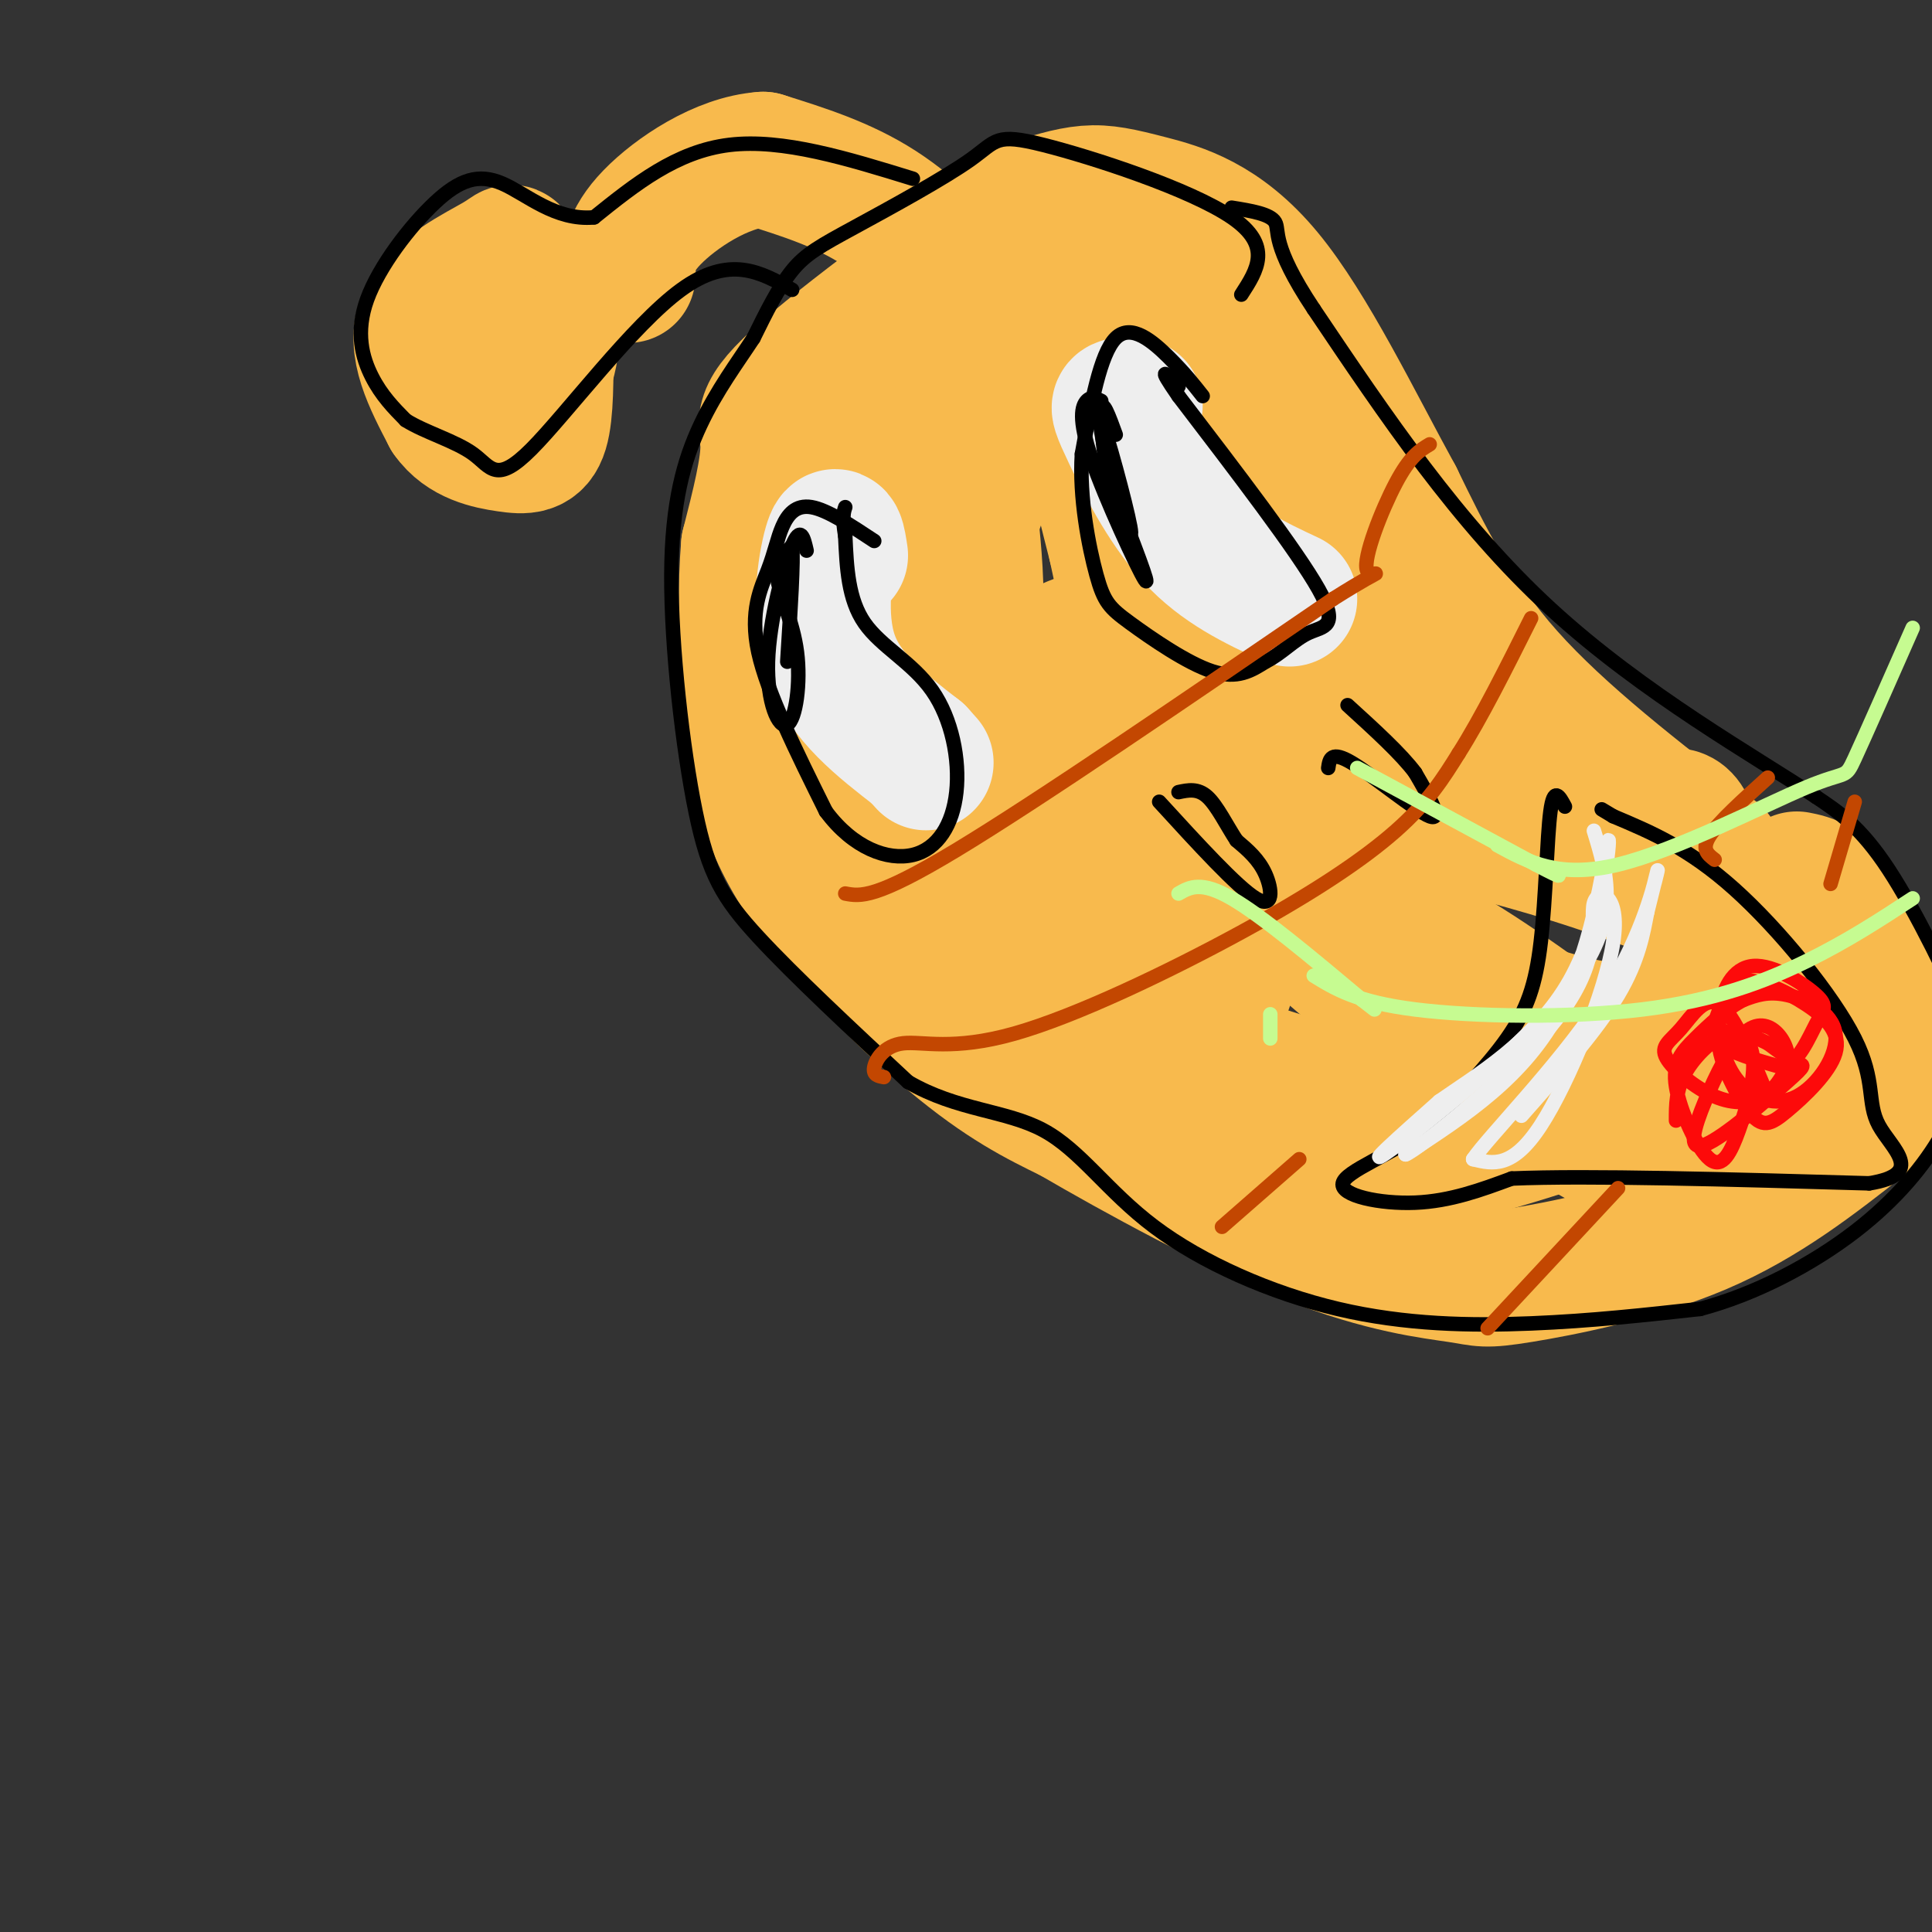 <svg viewBox='0 0 400 400' version='1.1' xmlns='http://www.w3.org/2000/svg' xmlns:xlink='http://www.w3.org/1999/xlink'><rect x="0" y="0" width="400" height="400" fill="#333333" stroke="none"/><g fill='none' stroke='#F8BA4D' stroke-width='28' stroke-linecap='round' stroke-linejoin='round'><path d='M355,177c-16.000,-12.333 -32.000,-24.667 -43,-37c-11.000,-12.333 -17.000,-24.667 -23,-37'/><path d='M289,103c-8.388,-15.274 -17.856,-34.960 -27,-46c-9.144,-11.040 -17.962,-13.434 -24,-15c-6.038,-1.566 -9.297,-2.305 -13,-2c-3.703,0.305 -7.852,1.652 -12,3'/><path d='M213,43c-11.833,7.512 -35.417,24.792 -46,34c-10.583,9.208 -8.167,10.345 -8,15c0.167,4.655 -1.917,12.827 -4,21'/><path d='M155,113c-0.718,8.174 -0.512,18.108 0,29c0.512,10.892 1.330,22.740 9,36c7.670,13.260 22.191,27.931 33,37c10.809,9.069 17.904,12.534 25,16'/><path d='M222,231c13.167,7.676 33.583,18.866 49,25c15.417,6.134 25.833,7.211 31,8c5.167,0.789 5.083,1.289 13,0c7.917,-1.289 23.833,-4.368 37,-10c13.167,-5.632 23.583,-13.816 34,-22'/><path d='M386,232c6.881,-6.071 7.083,-10.250 5,-18c-2.083,-7.750 -6.452,-19.071 -10,-25c-3.548,-5.929 -6.274,-6.464 -9,-7'/><path d='M203,62c-6.750,-7.083 -13.500,-14.167 -21,-19c-7.500,-4.833 -15.750,-7.417 -24,-10'/><path d='M158,33c-8.622,0.578 -18.178,7.022 -23,12c-4.822,4.978 -4.911,8.489 -5,12'/><path d='M110,84c2.490,-5.777 4.979,-11.553 4,-17c-0.979,-5.447 -5.427,-10.563 -7,-13c-1.573,-2.437 -0.270,-2.195 -4,0c-3.730,2.195 -12.494,6.341 -15,12c-2.506,5.659 1.247,12.829 5,20'/><path d='M93,86c3.083,4.417 8.292,5.458 12,6c3.708,0.542 5.917,0.583 7,-3c1.083,-3.583 1.042,-10.792 1,-18'/><path d='M234,61c-10.801,2.607 -21.603,5.214 -29,8c-7.397,2.786 -11.391,5.749 -17,11c-5.609,5.251 -12.833,12.788 -17,19c-4.167,6.212 -5.277,11.097 -6,14c-0.723,2.903 -1.058,3.822 0,12c1.058,8.178 3.510,23.615 6,33c2.490,9.385 5.016,12.719 7,16c1.984,3.281 3.424,6.509 13,13c9.576,6.491 27.288,16.246 45,26'/><path d='M236,213c18.514,7.851 42.298,14.479 57,18c14.702,3.521 20.322,3.935 31,1c10.678,-2.935 26.414,-9.217 35,-14c8.586,-4.783 10.023,-8.065 12,-14c1.977,-5.935 4.494,-14.521 4,-12c-0.494,2.521 -3.998,16.149 -11,24c-7.002,7.851 -17.501,9.926 -28,12'/><path d='M336,228c-14.665,5.344 -37.328,12.704 -51,14c-13.672,1.296 -18.355,-3.471 -30,-14c-11.645,-10.529 -30.253,-26.820 -40,-38c-9.747,-11.180 -10.632,-17.250 -12,-20c-1.368,-2.750 -3.217,-2.179 -3,-10c0.217,-7.821 2.502,-24.035 2,-39c-0.502,-14.965 -3.789,-28.683 -3,-37c0.789,-8.317 5.654,-11.233 5,-6c-0.654,5.233 -6.827,18.617 -13,32'/><path d='M191,110c-2.614,18.337 -2.650,48.178 0,63c2.650,14.822 7.986,14.625 13,17c5.014,2.375 9.708,7.320 18,11c8.292,3.680 20.184,6.093 26,6c5.816,-0.093 5.557,-2.693 6,-4c0.443,-1.307 1.586,-1.321 2,-11c0.414,-9.679 0.097,-29.022 -1,-48c-1.097,-18.978 -2.974,-37.592 -7,-57c-4.026,-19.408 -10.199,-39.610 -12,-37c-1.801,2.610 0.771,28.031 3,41c2.229,12.969 4.114,13.484 6,14'/><path d='M245,105c5.096,8.183 14.835,21.642 28,35c13.165,13.358 29.757,26.615 29,23c-0.757,-3.615 -18.862,-24.101 -33,-44c-14.138,-19.899 -24.309,-39.211 -29,-49c-4.691,-9.789 -3.901,-10.054 -9,-5c-5.099,5.054 -16.087,15.426 -23,27c-6.913,11.574 -9.750,24.350 -10,36c-0.250,11.650 2.086,22.175 4,29c1.914,6.825 3.404,9.950 6,13c2.596,3.050 6.298,6.025 10,9'/><path d='M218,179c3.279,2.467 6.478,4.135 13,4c6.522,-0.135 16.368,-2.072 21,-2c4.632,0.072 4.050,2.153 2,-6c-2.050,-8.153 -5.568,-26.539 -9,-36c-3.432,-9.461 -6.779,-9.996 -12,-9c-5.221,0.996 -12.317,3.523 -16,6c-3.683,2.477 -3.952,4.903 -2,11c1.952,6.097 6.125,15.866 9,21c2.875,5.134 4.453,5.633 14,12c9.547,6.367 27.064,18.604 30,11c2.936,-7.604 -8.710,-35.047 -19,-58c-10.290,-22.953 -19.226,-41.415 -22,-44c-2.774,-2.585 0.613,10.708 4,24'/><path d='M231,113c3.009,14.294 8.531,38.030 12,49c3.469,10.970 4.883,9.173 8,12c3.117,2.827 7.935,10.276 22,18c14.065,7.724 37.377,15.722 49,19c11.623,3.278 11.559,1.838 23,1c11.441,-0.838 34.388,-1.072 36,-6c1.612,-4.928 -18.111,-14.551 -34,-21c-15.889,-6.449 -27.945,-9.725 -40,-13'/><path d='M307,172c-7.554,-1.404 -6.437,1.587 -14,-8c-7.563,-9.587 -23.804,-31.751 -31,-42c-7.196,-10.249 -5.347,-8.584 -6,-2c-0.653,6.584 -3.808,18.088 -5,27c-1.192,8.912 -0.422,15.234 3,23c3.422,7.766 9.497,16.978 25,30c15.503,13.022 40.436,29.854 54,37c13.564,7.146 15.759,4.606 19,3c3.241,-1.606 7.526,-2.279 11,-3c3.474,-0.721 6.135,-1.492 6,-5c-0.135,-3.508 -3.068,-9.754 -6,-16'/><path d='M363,216c-2.510,-4.222 -5.785,-6.778 -8,-15c-2.215,-8.222 -3.369,-22.111 -5,-28c-1.631,-5.889 -3.740,-3.778 -9,-4c-5.260,-0.222 -13.672,-2.775 -22,-2c-8.328,0.775 -16.571,4.879 -25,5c-8.429,0.121 -17.043,-3.741 -25,-3c-7.957,0.741 -15.258,6.084 -12,10c3.258,3.916 17.074,6.405 30,12c12.926,5.595 24.963,14.298 37,23'/><path d='M324,214c6.333,4.667 3.667,4.833 1,5'/></g>
<g fill='none' stroke='#EEEEEE' stroke-width='28' stroke-linecap='round' stroke-linejoin='round'><path d='M174,115c-0.444,-2.956 -0.889,-5.911 -2,-2c-1.111,3.911 -2.889,14.689 0,23c2.889,8.311 10.444,14.156 18,20'/><path d='M190,156c3.000,3.333 1.500,1.667 0,0'/><path d='M235,84c-1.226,-0.131 -2.452,-0.262 -3,0c-0.548,0.262 -0.417,0.917 2,6c2.417,5.083 7.119,14.595 13,21c5.881,6.405 12.940,9.702 20,13'/></g>
<g fill='none' stroke='#000000' stroke-width='3' stroke-linecap='round' stroke-linejoin='round'><path d='M257,61c3.287,-5.073 6.574,-10.146 -2,-16c-8.574,-5.854 -29.007,-12.488 -39,-15c-9.993,-2.512 -9.544,-0.900 -15,3c-5.456,3.900 -16.815,10.088 -24,14c-7.185,3.912 -10.196,5.546 -13,9c-2.804,3.454 -5.402,8.727 -8,14'/><path d='M156,70c-3.313,5.072 -7.595,10.751 -11,18c-3.405,7.249 -5.933,16.067 -6,31c-0.067,14.933 2.328,35.982 5,49c2.672,13.018 5.621,18.005 13,26c7.379,7.995 19.190,18.997 31,30'/><path d='M188,224c10.218,5.953 20.263,5.835 28,10c7.737,4.165 13.167,12.611 23,20c9.833,7.389 24.071,13.720 38,17c13.929,3.280 27.551,3.509 40,3c12.449,-0.509 23.724,-1.754 35,-3'/><path d='M352,271c11.657,-3.090 23.300,-9.317 32,-16c8.700,-6.683 14.458,-13.824 18,-20c3.542,-6.176 4.867,-11.387 6,-14c1.133,-2.613 2.074,-2.626 -1,-10c-3.074,-7.374 -10.164,-22.107 -16,-31c-5.836,-8.893 -10.418,-11.947 -15,-15'/><path d='M376,165c-12.378,-8.244 -35.822,-21.356 -55,-39c-19.178,-17.644 -34.089,-39.822 -49,-62'/><path d='M272,64c-9.000,-13.511 -7.000,-16.289 -8,-18c-1.000,-1.711 -5.000,-2.356 -9,-3'/><path d='M189,37c-13.500,-4.167 -27.000,-8.333 -38,-7c-11.000,1.333 -19.500,8.167 -28,15'/><path d='M123,45c-8.011,0.756 -14.039,-4.853 -19,-7c-4.961,-2.147 -8.856,-0.833 -14,4c-5.144,4.833 -11.539,13.186 -14,20c-2.461,6.814 -0.989,12.090 1,16c1.989,3.910 4.494,6.455 7,9'/><path d='M84,87c3.947,2.512 10.316,4.292 14,7c3.684,2.708 4.684,6.344 12,-1c7.316,-7.344 20.947,-25.670 31,-33c10.053,-7.330 16.526,-3.665 23,0'/><path d='M249,82c-1.889,-2.400 -3.778,-4.800 -7,-8c-3.222,-3.200 -7.778,-7.200 -11,-4c-3.222,3.200 -5.111,13.600 -7,24'/><path d='M224,94c-0.592,8.935 1.429,19.271 3,25c1.571,5.729 2.692,6.850 7,10c4.308,3.150 11.802,8.329 17,10c5.198,1.671 8.099,-0.164 11,-2'/><path d='M262,137c3.274,-1.607 5.958,-4.625 9,-6c3.042,-1.375 6.440,-1.107 2,-9c-4.440,-7.893 -16.720,-23.946 -29,-40'/><path d='M244,82c-4.833,-7.000 -2.417,-4.500 0,-2'/><path d='M228,83c-1.018,-0.512 -2.036,-1.024 -3,0c-0.964,1.024 -1.875,3.583 1,12c2.875,8.417 9.536,22.690 11,25c1.464,2.310 -2.268,-7.345 -6,-17'/><path d='M231,103c-2.012,-7.643 -4.042,-18.250 -3,-16c1.042,2.250 5.155,17.357 6,22c0.845,4.643 -1.577,-1.179 -4,-7'/><path d='M230,102c-1.200,-5.089 -2.200,-14.311 -2,-17c0.200,-2.689 1.600,1.156 3,5'/><path d='M181,112c-4.868,-3.222 -9.735,-6.443 -13,-7c-3.265,-0.557 -4.927,1.552 -6,4c-1.073,2.448 -1.558,5.236 -3,9c-1.442,3.764 -3.841,8.504 -2,17c1.841,8.496 7.920,20.748 14,33'/><path d='M171,168c5.672,7.636 12.851,10.226 18,9c5.149,-1.226 8.267,-6.267 9,-13c0.733,-6.733 -0.918,-15.159 -5,-21c-4.082,-5.841 -10.595,-9.097 -14,-14c-3.405,-4.903 -3.703,-11.451 -4,-18'/><path d='M175,111c-0.667,-4.000 -0.333,-5.000 0,-6'/><path d='M167,114c-0.606,-2.653 -1.213,-5.307 -3,-1c-1.787,4.307 -4.755,15.574 -5,24c-0.245,8.426 2.233,14.011 4,13c1.767,-1.011 2.822,-8.618 2,-15c-0.822,-6.382 -3.521,-11.538 -4,-15c-0.479,-3.462 1.260,-5.231 3,-7'/><path d='M164,113c0.333,2.833 -0.333,13.417 -1,24'/><path d='M240,166c8.089,8.844 16.178,17.689 20,20c3.822,2.311 3.378,-1.911 2,-5c-1.378,-3.089 -3.689,-5.044 -6,-7'/><path d='M256,174c-2.000,-3.044 -4.000,-7.156 -6,-9c-2.000,-1.844 -4.000,-1.422 -6,-1'/><path d='M275,159c0.267,-1.844 0.533,-3.689 5,-1c4.467,2.689 13.133,9.911 16,11c2.867,1.089 -0.067,-3.956 -3,-9'/><path d='M293,160c-2.833,-3.833 -8.417,-8.917 -14,-14'/><path d='M324,167c-1.149,-2.149 -2.298,-4.298 -3,1c-0.702,5.298 -0.958,18.042 -2,27c-1.042,8.958 -2.869,14.131 -7,20c-4.131,5.869 -10.565,12.435 -17,19'/><path d='M295,234c-7.131,5.131 -16.458,8.458 -17,11c-0.542,2.542 7.702,4.298 15,4c7.298,-0.298 13.649,-2.649 20,-5'/><path d='M313,244c15.667,-0.667 44.833,0.167 74,1'/><path d='M387,245c11.885,-1.919 4.598,-7.215 2,-12c-2.598,-4.785 -0.507,-9.057 -5,-18c-4.493,-8.943 -15.569,-22.555 -25,-31c-9.431,-8.445 -17.215,-11.722 -25,-15'/><path d='M334,169c-4.167,-2.500 -2.083,-1.250 0,0'/></g>
<g fill='none' stroke='#EEEEEE' stroke-width='3' stroke-linecap='round' stroke-linejoin='round'><path d='M330,172c2.756,8.978 5.511,17.956 -4,31c-9.511,13.044 -31.289,30.156 -38,35c-6.711,4.844 1.644,-2.578 10,-10'/><path d='M298,228c7.120,-4.989 19.919,-12.461 27,-25c7.081,-12.539 8.445,-30.145 8,-29c-0.445,1.145 -2.699,21.041 -10,35c-7.301,13.959 -19.651,21.979 -32,30'/><path d='M291,239c1.990,-0.558 22.964,-16.953 32,-29c9.036,-12.047 6.133,-19.744 7,-23c0.867,-3.256 5.503,-2.069 4,8c-1.503,10.069 -9.144,29.020 -15,38c-5.856,8.980 -9.928,7.990 -14,7'/><path d='M305,240c2.976,-4.452 17.417,-19.083 26,-32c8.583,-12.917 11.310,-24.119 12,-27c0.690,-2.881 -0.655,2.560 -2,8'/><path d='M341,189c-0.756,3.911 -1.644,9.689 -6,17c-4.356,7.311 -12.178,16.156 -20,25'/></g>
<g fill='none' stroke='#C34701' stroke-width='3' stroke-linecap='round' stroke-linejoin='round'><path d='M175,185c3.083,0.583 6.167,1.167 23,-9c16.833,-10.167 47.417,-31.083 78,-52'/><path d='M276,124c13.381,-8.429 7.833,-3.500 7,-6c-0.833,-2.500 3.048,-12.429 6,-18c2.952,-5.571 4.976,-6.786 7,-8'/><path d='M183,223c-1.146,-0.207 -2.291,-0.415 -2,-2c0.291,-1.585 2.020,-4.549 6,-5c3.980,-0.451 10.211,1.611 23,-2c12.789,-3.611 32.135,-12.895 47,-21c14.865,-8.105 25.247,-15.030 32,-21c6.753,-5.970 9.876,-10.985 13,-16'/><path d='M302,156c4.667,-7.333 9.833,-17.667 15,-28'/><path d='M253,254c0.000,0.000 16.000,-14.000 16,-14'/><path d='M355,178c-1.417,-1.083 -2.833,-2.167 -1,-5c1.833,-2.833 6.917,-7.417 12,-12'/><path d='M308,275c0.000,0.000 27.000,-29.000 27,-29'/><path d='M379,183c0.000,0.000 5.000,-17.000 5,-17'/></g>
<g fill='none' stroke='#FD0A0A' stroke-width='3' stroke-linecap='round' stroke-linejoin='round'><path d='M366,227c-3.474,-8.477 -6.947,-16.954 -10,-19c-3.053,-2.046 -5.685,2.338 -8,5c-2.315,2.662 -4.311,3.600 -3,6c1.311,2.400 5.930,6.262 10,8c4.070,1.738 7.591,1.354 10,0c2.409,-1.354 3.704,-3.677 5,-6'/><path d='M370,221c0.634,-2.339 -0.281,-5.188 -2,-7c-1.719,-1.812 -4.243,-2.588 -7,0c-2.757,2.588 -5.747,8.539 -8,14c-2.253,5.461 -3.769,10.433 0,9c3.769,-1.433 12.822,-9.270 17,-13c4.178,-3.730 3.479,-3.351 2,-4c-1.479,-0.649 -3.740,-2.324 -6,-4'/><path d='M366,216c-3.474,-1.713 -9.159,-3.996 -10,-1c-0.841,2.996 3.163,11.270 6,15c2.837,3.730 4.506,2.915 8,0c3.494,-2.915 8.811,-7.929 10,-12c1.189,-4.071 -1.750,-7.199 -6,-10c-4.250,-2.801 -9.809,-5.277 -13,-5c-3.191,0.277 -4.013,3.305 -5,6c-0.987,2.695 -2.139,5.056 0,7c2.139,1.944 7.570,3.472 13,5'/><path d='M369,221c3.417,-1.027 5.461,-6.096 7,-9c1.539,-2.904 2.573,-3.643 0,-6c-2.573,-2.357 -8.754,-6.333 -13,-6c-4.246,0.333 -6.559,4.974 -7,10c-0.441,5.026 0.990,10.438 4,14c3.010,3.562 7.601,5.274 12,3c4.399,-2.274 8.607,-8.535 8,-13c-0.607,-4.465 -6.031,-7.133 -10,-8c-3.969,-0.867 -6.485,0.066 -9,1'/><path d='M361,207c-3.322,1.616 -7.129,5.156 -10,8c-2.871,2.844 -4.808,4.994 -4,10c0.808,5.006 4.360,12.870 7,15c2.640,2.130 4.368,-1.473 6,-6c1.632,-4.527 3.170,-9.976 3,-14c-0.170,-4.024 -2.046,-6.622 -5,-6c-2.954,0.622 -6.987,4.463 -9,8c-2.013,3.537 -2.007,6.768 -2,10'/></g>
<g fill='none' stroke='#C6FB91' stroke-width='3' stroke-linecap='round' stroke-linejoin='round'><path d='M263,215c0.000,0.000 0.000,-5.000 0,-5'/><path d='M244,185c2.333,-1.333 4.667,-2.667 11,1c6.333,3.667 16.667,12.333 27,21'/><path d='M282,207c4.500,3.500 2.250,1.750 0,0'/><path d='M281,159c0.000,0.000 37.000,20.000 37,20'/><path d='M318,179c6.667,3.500 4.833,2.250 3,1'/><path d='M310,175c6.381,3.482 12.762,6.964 25,4c12.238,-2.964 30.333,-12.375 39,-16c8.667,-3.625 7.905,-1.464 10,-6c2.095,-4.536 7.048,-15.768 12,-27'/><path d='M272,202c4.440,2.738 8.881,5.476 21,7c12.119,1.524 31.917,1.833 47,0c15.083,-1.833 25.452,-5.810 34,-10c8.548,-4.190 15.274,-8.595 22,-13'/></g>
</svg>